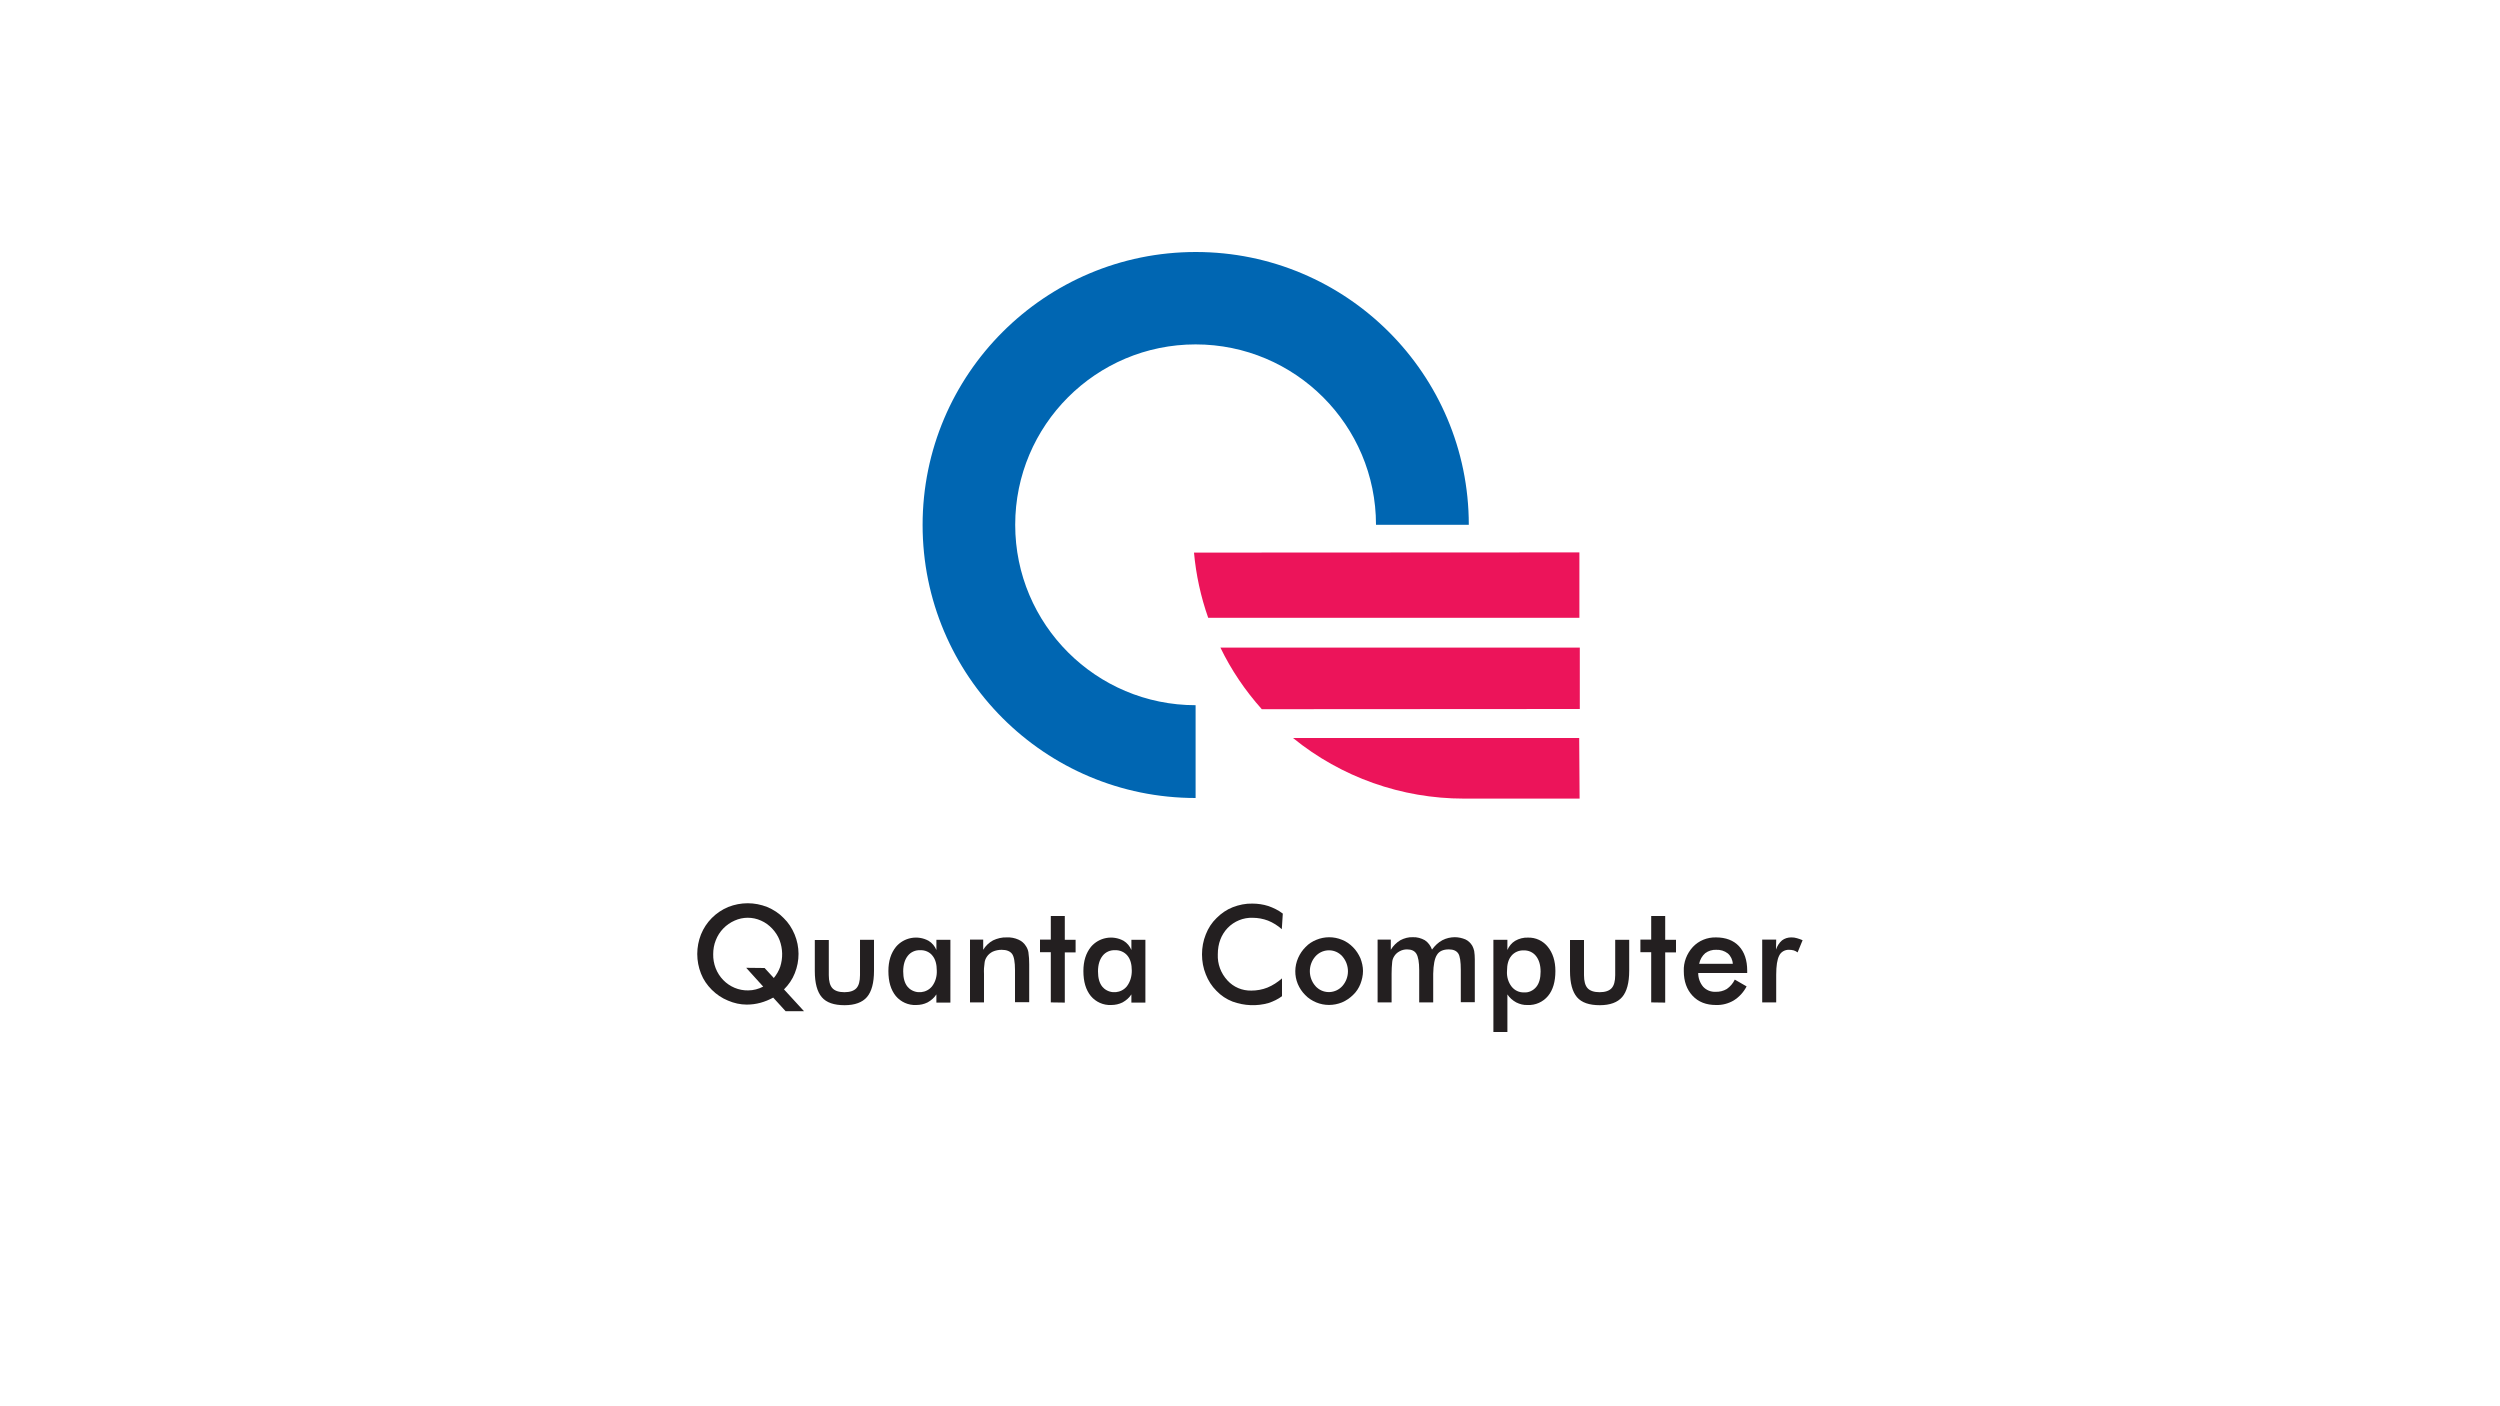 <?xml version="1.0" encoding="utf-8"?>
<!-- Generator: Adobe Illustrator 23.0.3, SVG Export Plug-In . SVG Version: 6.00 Build 0)  -->
<svg version="1.1" id="Layer_1" xmlns="http://www.w3.org/2000/svg" xmlns:xlink="http://www.w3.org/1999/xlink" x="0px" y="0px"
	 viewBox="0 0 1250 703" style="enable-background:new 0 0 1250 703;" xml:space="preserve">
<style type="text/css">
	.st0{fill:#231F20;}
	.st1{fill:#0066B2;}
	.st2{fill:#EC145A;}
</style>
<title>nvidia-partner-quanta-logo</title>
<g id="LOGO">
	<path class="st0" d="M373.1,483.9l8.5,9.4c-2.3,1.2-4.9,1.9-7.5,1.9c-4.7,0.1-9.2-1.8-12.5-5.2c-3.3-3.4-5.1-8.1-5-12.9
		c0-2.4,0.4-4.8,1.3-7c1.7-4.4,5.1-7.9,9.4-9.8c4.2-1.9,9-1.9,13.2,0c2.1,0.9,4,2.3,5.6,4c1.6,1.7,2.9,3.7,3.7,5.8
		c1.6,4.3,1.7,8.9,0.3,13.3c-0.7,2-1.8,3.9-3.2,5.6l-4.6-5L373.1,483.9z M397.4,486.6c2.5-6.2,2.5-13.2-0.1-19.4
		c-1.3-3.1-3.1-5.9-5.5-8.2c-2.3-2.4-5.1-4.2-8.2-5.5c-6.3-2.5-13.2-2.5-19.5,0c-6.2,2.6-11.1,7.5-13.6,13.7
		c-2.5,6.3-2.5,13.3,0,19.6c1.2,3.1,3.1,5.8,5.4,8.1c2.3,2.3,5.1,4.2,8.1,5.4c3,1.3,6.2,2,9.4,2c2.3,0,4.6-0.3,6.8-0.9
		c2.2-0.6,4.4-1.5,6.4-2.6l6.2,6.8h9.2L392,494.7C394.3,492.4,396.2,489.7,397.4,486.6L397.4,486.6z"/>
	<path class="st0" d="M414.4,469.9v17.7c0,3,0.6,5.2,1.8,6.5c1.2,1.3,3.2,2,6,2c2.8,0,4.8-0.7,6-2s1.8-3.5,1.8-6.5v-17.7h7v15.5
		c0,6-1.2,10.4-3.5,13.1c-2.3,2.7-6.1,4.1-11.2,4.1c-5.3,0-9.1-1.3-11.4-4c-2.3-2.7-3.5-7-3.5-13.1v-15.5H414.4z"/>
	<path class="st0" d="M466,493.2c-2.8,3.4-7.9,3.9-11.3,1.1c-0.3-0.3-0.6-0.6-0.9-0.9c-1.5-1.8-2.2-4.4-2.2-7.7s0.8-5.9,2.3-7.8
		c1.5-1.9,3.8-2.9,6.2-2.8c2.4-0.1,4.7,0.9,6.1,2.7c1.5,1.8,2.2,4.3,2.2,7.6C468.5,488.2,467.7,491,466,493.2z M475.2,469.9h-7v5.1
		c-0.8-1.9-2.1-3.5-3.9-4.6c-5.5-3-12.3-1.7-16.3,3c-2.5,3.1-3.8,7.1-3.8,12.1c0,5.3,1.2,9.4,3.7,12.5c2.5,3,6.3,4.7,10.2,4.5
		c2,0,3.9-0.4,5.7-1.3c1.8-1,3.3-2.3,4.4-4v4.1h7V469.9z"/>
	<path class="st0" d="M485,501.2v-31.4h6.6v5.1c1.2-2,2.9-3.6,4.9-4.7c2.1-1,4.5-1.6,6.9-1.5c2-0.1,4,0.3,5.8,1.1
		c1.6,0.7,2.9,1.8,3.8,3.3c0.6,0.9,1,1.9,1.2,3c0.3,2,0.4,4,0.4,6v19h-7.1v-16c0-4.1-0.5-6.9-1.5-8.2s-2.7-2-5.2-2
		c-1.5,0-3,0.3-4.4,0.9c-1.2,0.6-2.3,1.5-3,2.6c-0.6,0.9-1,1.9-1.1,2.9c-0.3,1.9-0.4,3.8-0.3,5.6v14.3L485,501.2z"/>
	<path class="st0" d="M525.4,501.2v-25.1H520v-6.3h5.4V458h7v11.9h5.4v6.3h-5.4v25.1L525.4,501.2z"/>
	<path class="st0" d="M563.4,493.2c-2.8,3.4-7.9,3.9-11.3,1.1c-0.3-0.3-0.6-0.6-0.9-0.9c-1.5-1.8-2.2-4.4-2.2-7.7s0.8-5.9,2.3-7.8
		c1.5-1.9,3.8-2.9,6.2-2.8c2.4-0.1,4.7,0.9,6.2,2.7c1.5,1.8,2.2,4.3,2.2,7.6C565.9,488.2,565.1,491,563.4,493.2z M572.7,469.9h-7
		v5.1c-0.8-1.9-2.1-3.5-3.9-4.6c-5.5-3-12.3-1.7-16.3,3c-2.5,3.1-3.8,7.1-3.8,12.1c0,5.3,1.2,9.4,3.7,12.5c2.5,3,6.3,4.7,10.2,4.5
		c2,0,3.9-0.4,5.7-1.3c1.8-1,3.3-2.3,4.4-4v4.1h7L572.7,469.9z"/>
	<path class="st0" d="M640.9,464.6c-2-1.8-4.4-3.3-6.9-4.3c-2.4-0.9-5-1.4-7.6-1.4c-4.7-0.2-9.3,1.7-12.6,5.1
		c-3.2,3.4-4.9,7.8-4.9,13.2c-0.2,4.8,1.5,9.4,4.8,13c3.1,3.4,7.4,5.2,12,5.1c2.7,0,5.5-0.5,8-1.5c2.7-1.1,5.1-2.7,7.3-4.6v8.9
		c-2,1.5-4.3,2.6-6.7,3.4c-5.9,1.7-12.2,1.4-18-0.7c-3.1-1.2-5.8-3-8.1-5.4c-2.3-2.3-4.1-5.1-5.3-8.2c-1.3-3.2-1.9-6.6-1.9-10
		c0-3.4,0.6-6.8,1.9-10c1.2-3.1,3-5.9,5.4-8.2c2.3-2.3,5-4.2,8.1-5.4c3.1-1.2,6.5-1.9,9.8-1.8c2.7,0,5.4,0.4,7.9,1.2
		c2.6,0.9,5.1,2.1,7.3,3.8L640.9,464.6z"/>
	<path class="st0" d="M671.2,493c-3.3,3.7-9,4.1-12.7,0.8c-0.3-0.2-0.5-0.5-0.8-0.8c-3.7-4.2-3.7-10.6,0-14.8
		c3.3-3.7,9-4.1,12.7-0.8c0.3,0.2,0.5,0.5,0.8,0.8C674.9,482.5,674.9,488.8,671.2,493L671.2,493z M648.9,492
		c0.9,2.1,2.1,3.9,3.7,5.5c1.5,1.6,3.4,2.8,5.5,3.7c4.1,1.7,8.7,1.7,12.9,0c2.1-0.9,4-2.2,5.6-3.8c1.6-1.5,2.8-3.4,3.6-5.4
		c0.8-2.1,1.3-4.3,1.3-6.5c0-2.2-0.5-4.3-1.3-6.4c-0.9-2-2.1-3.9-3.7-5.5c-1.6-1.6-3.4-2.9-5.5-3.7c-4.1-1.7-8.7-1.7-12.8,0
		c-2,0.8-3.9,2-5.4,3.6c-1.6,1.6-2.8,3.4-3.7,5.4C647.2,483.2,647.2,487.9,648.9,492L648.9,492z"/>
	<path class="st0" d="M695.8,501.2h-7v-31.4h6.6v5.1c1.2-2,2.8-3.6,4.8-4.8c1.9-1,4.1-1.6,6.2-1.5c2.1-0.1,4.2,0.5,6,1.5
		c1.7,1.1,2.9,2.8,3.6,4.7c1.4-1.9,3.1-3.6,5.2-4.7c1.9-1,4.1-1.5,6.2-1.5c1.8,0,3.6,0.4,5.3,1.1c1.5,0.7,2.7,1.9,3.5,3.3
		c0.4,0.8,0.7,1.6,0.9,2.5c0.2,1.4,0.3,2.7,0.3,4.1v21.5h-7v-16.1c0-4.2-0.4-7-1.3-8.3s-2.4-2-4.7-2c-2.8,0-4.8,0.9-5.9,2.7
		c-1.2,1.8-1.8,5-1.9,9.5v14.3h-7v-16.2c0-3.9-0.5-6.6-1.4-8.1s-2.5-2.2-4.7-2.2c-1.3,0-2.6,0.3-3.8,1c-1.1,0.6-2.1,1.5-2.7,2.6
		c-0.5,0.8-0.8,1.7-0.9,2.7c-0.2,1.9-0.3,3.9-0.3,5.9L695.8,501.2z"/>
	<path class="st0" d="M755.7,477.9c1.5-1.8,3.8-2.8,6.1-2.7c2.4-0.1,4.7,0.9,6.2,2.8c1.5,1.9,2.3,4.5,2.3,7.8c0,3.3-0.7,5.9-2.2,7.7
		c-1.5,1.8-3.8,2.9-6.1,2.7c-2.4,0.1-4.7-1-6.2-2.9c-1.7-2.2-2.5-5-2.3-7.8C753.5,482.2,754.2,479.7,755.7,477.9z M753.7,516v-18.8
		c1.1,1.7,2.6,3,4.4,4c1.8,0.9,3.7,1.4,5.7,1.3c3.9,0.2,7.7-1.5,10.2-4.5c2.5-3,3.7-7.2,3.7-12.5c0-5-1.3-9-3.8-12.1
		c-2.4-3-6-4.7-9.9-4.6c-2.2-0.1-4.5,0.5-6.4,1.6c-1.8,1.1-3.1,2.7-3.9,4.6v-5.1h-7V516H753.7z"/>
	<path class="st0" d="M792,469.9v17.7c0,3,0.6,5.2,1.8,6.5c1.2,1.3,3.2,2,6,2c2.8,0,4.8-0.7,6-2s1.8-3.5,1.8-6.5v-17.7h7v15.5
		c0,6-1.2,10.4-3.5,13.1c-2.3,2.7-6.1,4.1-11.2,4.1c-5.3,0-9.1-1.3-11.4-4c-2.3-2.7-3.5-7-3.5-13.1v-15.5H792z"/>
	<path class="st0" d="M825.6,501.2v-25.1h-5.4v-6.3h5.4V458h7v11.9h5.4v6.3h-5.4v25.1L825.6,501.2z"/>
	<path class="st0" d="M849.6,481.8c0.4-2,1.5-3.9,3-5.2c1.6-1.2,3.6-1.8,5.5-1.7c2.1-0.1,4.1,0.5,5.8,1.8c1.5,1.3,2.4,3.2,2.5,5.2
		H849.6z M873.6,485.3c0-5.2-1.4-9.3-4.1-12.2s-6.6-4.4-11.5-4.4c-4.4-0.1-8.6,1.6-11.6,4.8c-3,3.3-4.7,7.6-4.5,12.1
		c0,5.1,1.5,9.2,4.4,12.3c2.9,3.1,6.8,4.6,11.7,4.6c3.1,0.1,6.2-0.7,8.9-2.3c2.7-1.7,4.9-4.1,6.4-7l-5.9-3.4c-0.9,1.9-2.3,3.5-4,4.7
		c-1.7,1-3.7,1.5-5.7,1.4c-2.3,0.1-4.5-0.8-6.1-2.5c-1.6-1.9-2.5-4.3-2.5-6.9h24.5L873.6,485.3z"/>
	<path class="st0" d="M888,474.8c0.6-1.8,1.6-3.4,3-4.6c1.3-1,2.9-1.5,4.6-1.5c1,0,2,0.1,2.9,0.4c1,0.3,1.9,0.6,2.8,1l-2.5,6.1
		c-0.6-0.4-1.2-0.8-1.9-1c-0.8-0.2-1.5-0.3-2.3-0.3c-2.1-0.1-4.1,1-5,2.9c-1,1.9-1.5,5.1-1.5,9.6v13.8h-7v-31.4h7L888,474.8z"/>
	<path class="st1" d="M597.8,399c-75.4,0-136.5-61.1-136.5-136.5S522.5,126,597.9,126c75.4,0,136.5,61.1,136.5,136.4H688
		c0-49.8-40.4-90.2-90.2-90.2s-90.2,40.4-90.2,90.2s40.4,90.2,90.2,90.2L597.8,399z"/>
	<path class="st2" d="M597,276.3c1,11.1,3.4,22.1,7.1,32.6h185.6v-32.7L597,276.3z"/>
	<path class="st2" d="M789.9,354.5l-159,0.1c-8.3-9.3-15.3-19.6-20.7-30.8h179.7V354.5z"/>
	<path class="st2" d="M646.5,369c24.1,19.6,54.3,30.3,85.4,30.3h57.9l-0.2-30.3L646.5,369z"/>
</g>
</svg>
